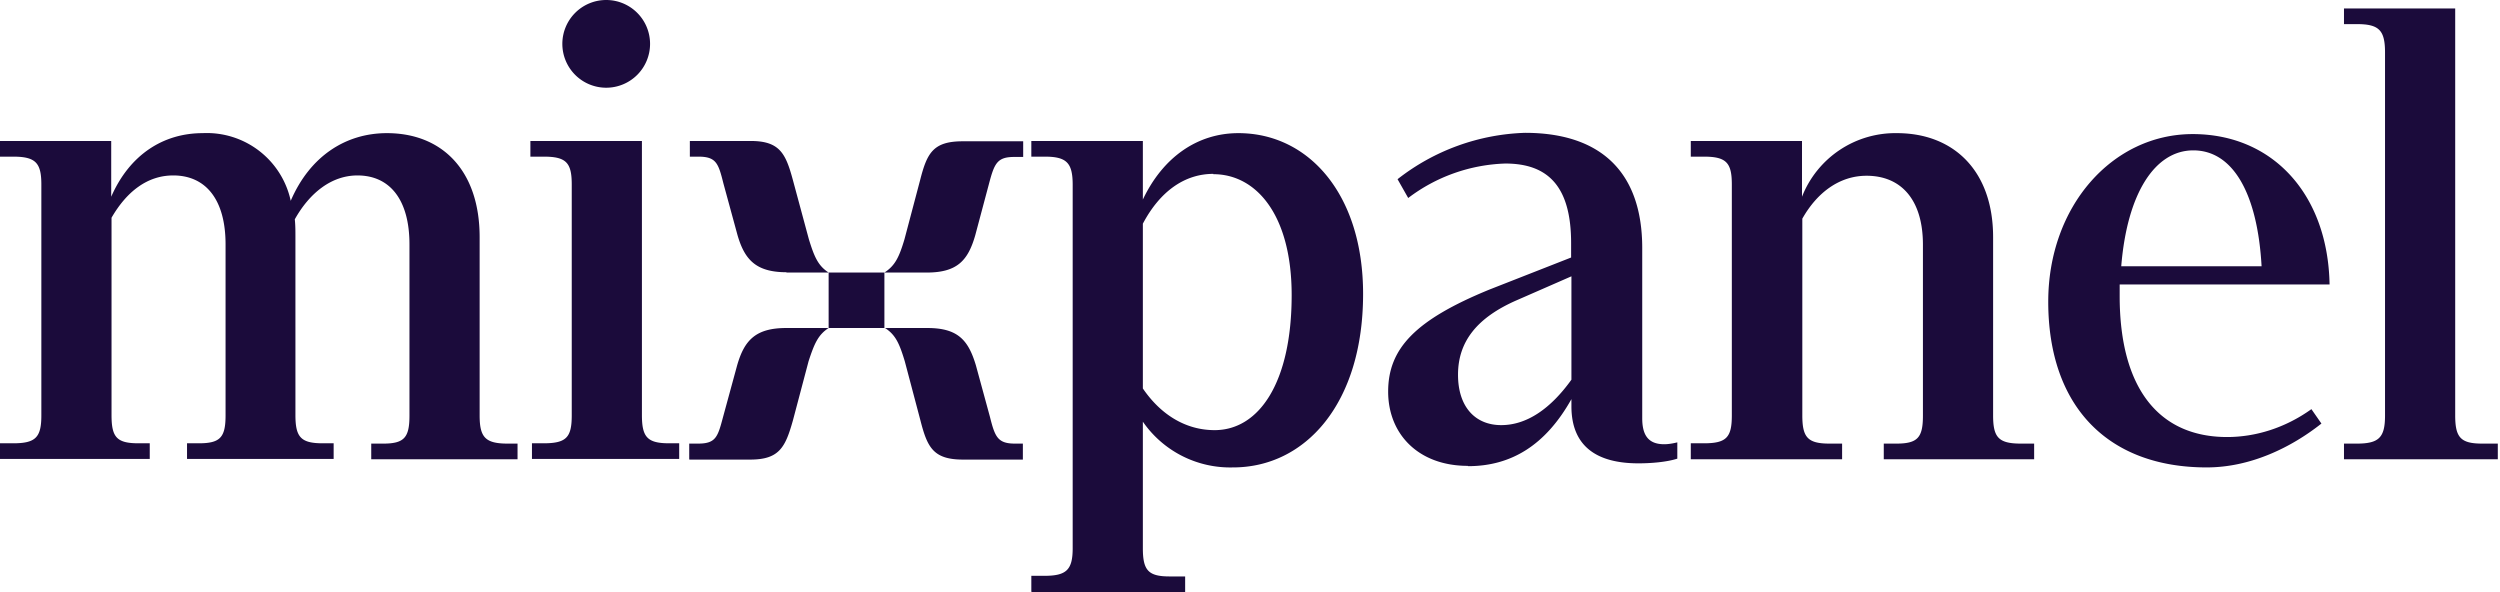 <svg xmlns:xlink="http://www.w3.org/1999/xlink" class="MixpanelLogo_root__ThSda MixpanelLogo_type__7FPq0 MixpanelLogo_fill__E8niV" viewBox="0 0 798 189" fill="none" xmlns="http://www.w3.org/2000/svg" width="798" height="189"><path d="M0 146.5h47.8v-5h-3.6c-7 0-8.6-2-8.6-9v-63C40.4 61.2 47 56 55.3 56 65.6 56 72 63.6 72 78v54.6c0 7-1.7 8.9-8.5 8.9h-3.8v5h46.8v-5H103c-7 0-8.7-2-8.7-9V75.7c0-1.9 0-3.8-.2-5.7 4.7-8.4 11.7-14 20-14 10.3 0 16.6 7.7 16.6 22v54.7c0 7-1.7 8.9-8.4 8.9h-3.8v5h46.7v-5h-3.1c-7.2 0-9-2-9-9V75.7c0-21.3-12-33.2-29.6-33.2-13 0-24.5 7.2-30.7 21.6a27.4 27.4 0 0 0-28.1-21.6c-12.5 0-23.3 6.8-29.2 20.3V45H0V50h4.2c7.2 0 9 2 9 8.9v73.7c0 7-1.8 8.9-9 8.9H0v5ZM193.5 28a14 14 0 0 0 14-14 14 14 0 0 0-14-14 14 14 0 0 0-14 14 14 14 0 0 0 14 14Zm-23.7 118.5h47v-5h-3.2c-7 0-8.7-2-8.7-9V45h-35.6V50h4.3c7.2 0 8.9 2 8.9 8.9v73.7c0 7-1.7 8.9-9 8.9h-3.7v5ZM251 87h13.5c-3.4-2.2-4.6-5.1-6.3-10.6l-5.1-18.9C250.8 49 248.9 45 239.6 45h-19.4V50h2.7c5.7 0 6.4 2.1 8 8.5l4.5 16.5c2.3 8 6 11.9 15.7 11.9Zm31.3 0h13.5c9.8 0 13.2-3.9 15.5-11.9l4.4-16.5c1.7-6.4 2.6-8.5 8-8.5h2.9v-5h-19.3c-9.5 0-11.4 3.8-13.6 12.4l-5 18.9c-1.7 5.7-3 8.4-6.4 10.6Zm-17.8 17.7h17.8V87h-17.8v17.7Zm-44.4 42h19.4c9.3 0 11.2-4 13.6-12.5l5-18.9c1.8-5.5 3-8.4 6.4-10.6h-13.5c-9.8 0-13.4 3.9-15.7 11.9l-4.5 16.5c-1.7 6.4-2.3 8.5-8 8.5h-2.8v5Zm87.2 0h19.2v-5.1H324c-5.5 0-6.4-2.1-8-8.5l-4.5-16.5c-2.4-8-5.7-11.9-15.5-11.9h-13.5c3.4 2.2 4.6 5 6.3 10.6l5 18.9c2.2 8.6 4.1 12.5 13.6 12.5Zm22 42.3h49v-5h-5c-6.8 0-8.5-2-8.5-9v-40.4a33.9 33.9 0 0 0 28.8 14.6c23 0 41.5-20.3 41.5-55.4 0-31.8-17.4-51.3-39.8-51.3-13.1 0-24.1 7.7-30.5 21.2V45h-35.6v5h4.3c7 0 8.9 2 8.9 9v116c0 6.9-2 8.8-9 8.8h-4.2v5Zm58-133.4c13.7 0 25 13 25 38.6 0 27.9-10.4 43.1-24.6 43.1-9.1 0-17.1-4.8-22.9-13.3V71.4c5.5-10.4 13.4-15.9 22.5-15.9Zm81.3 93.2c13.7 0 24.7-6.6 33-21.4v2.3c0 12.7 8 18.2 21.4 18.2 4 0 9-.4 12.4-1.5v-5.2c-1.6.4-3 .6-4.2.6-5.3 0-7-3.2-7-8.3V79.2c0-25-14-36.8-37.4-36.8a69.4 69.4 0 0 0-40.7 14.8l3.4 6a54 54 0 0 1 31-11c13.9 0 21 7.6 21 25.4v4.6l-26 10.2c-23.7 9.7-32.4 18.8-32.4 32.6 0 13.7 9.8 23.7 25.4 23.7Zm-3.2-29.2c0-10.6 6.1-18.2 18.6-23.7l17.6-7.7v33c-6.6 9.2-14.2 14.5-22.4 14.5-8.3 0-13.8-5.8-13.8-16.1Zm74.3 27H588v-5h-4c-7 0-8.7-2-8.7-9V69.8c4.8-8.5 12-13.7 20.5-13.7 11 0 18 7.6 18 22v54.6c0 7-1.7 8.9-8.5 8.9h-4v5h48v-5h-4.2c-7.2 0-8.9-2-8.9-9V75.7c0-21.3-12.7-33.2-30.7-33.2a32 32 0 0 0-30.3 20.3V45h-35.5V50h4.2c7.2 0 8.9 2 8.9 8.9v73.7c0 7-1.7 8.9-8.9 8.9h-4.2v5Zm164.7 2.6c14 0 27-6.4 36.6-14l-3.2-4.6c-8.5 6.1-18 8.9-26.9 8.9-21.6 0-34.3-15.3-34.3-45v-3.7h67c-.5-28.6-18-48-43.7-48-25.6 0-46.1 23-46.1 53.5 0 33.4 19 52.9 50.6 52.9Zm-4.3-101.2c12.7 0 20.5 13.8 21.8 37h-44.8c1.9-23.4 10.8-37 23-37Zm48 98.6h49.2v-5h-5c-6.9 0-8.6-2-8.6-9V2.7h-35.5v5h4.2c7 0 8.9 2 8.9 9v116c0 7-2 8.9-9 8.9h-4.1v5Z" fill="#1B0B3B"/></svg>